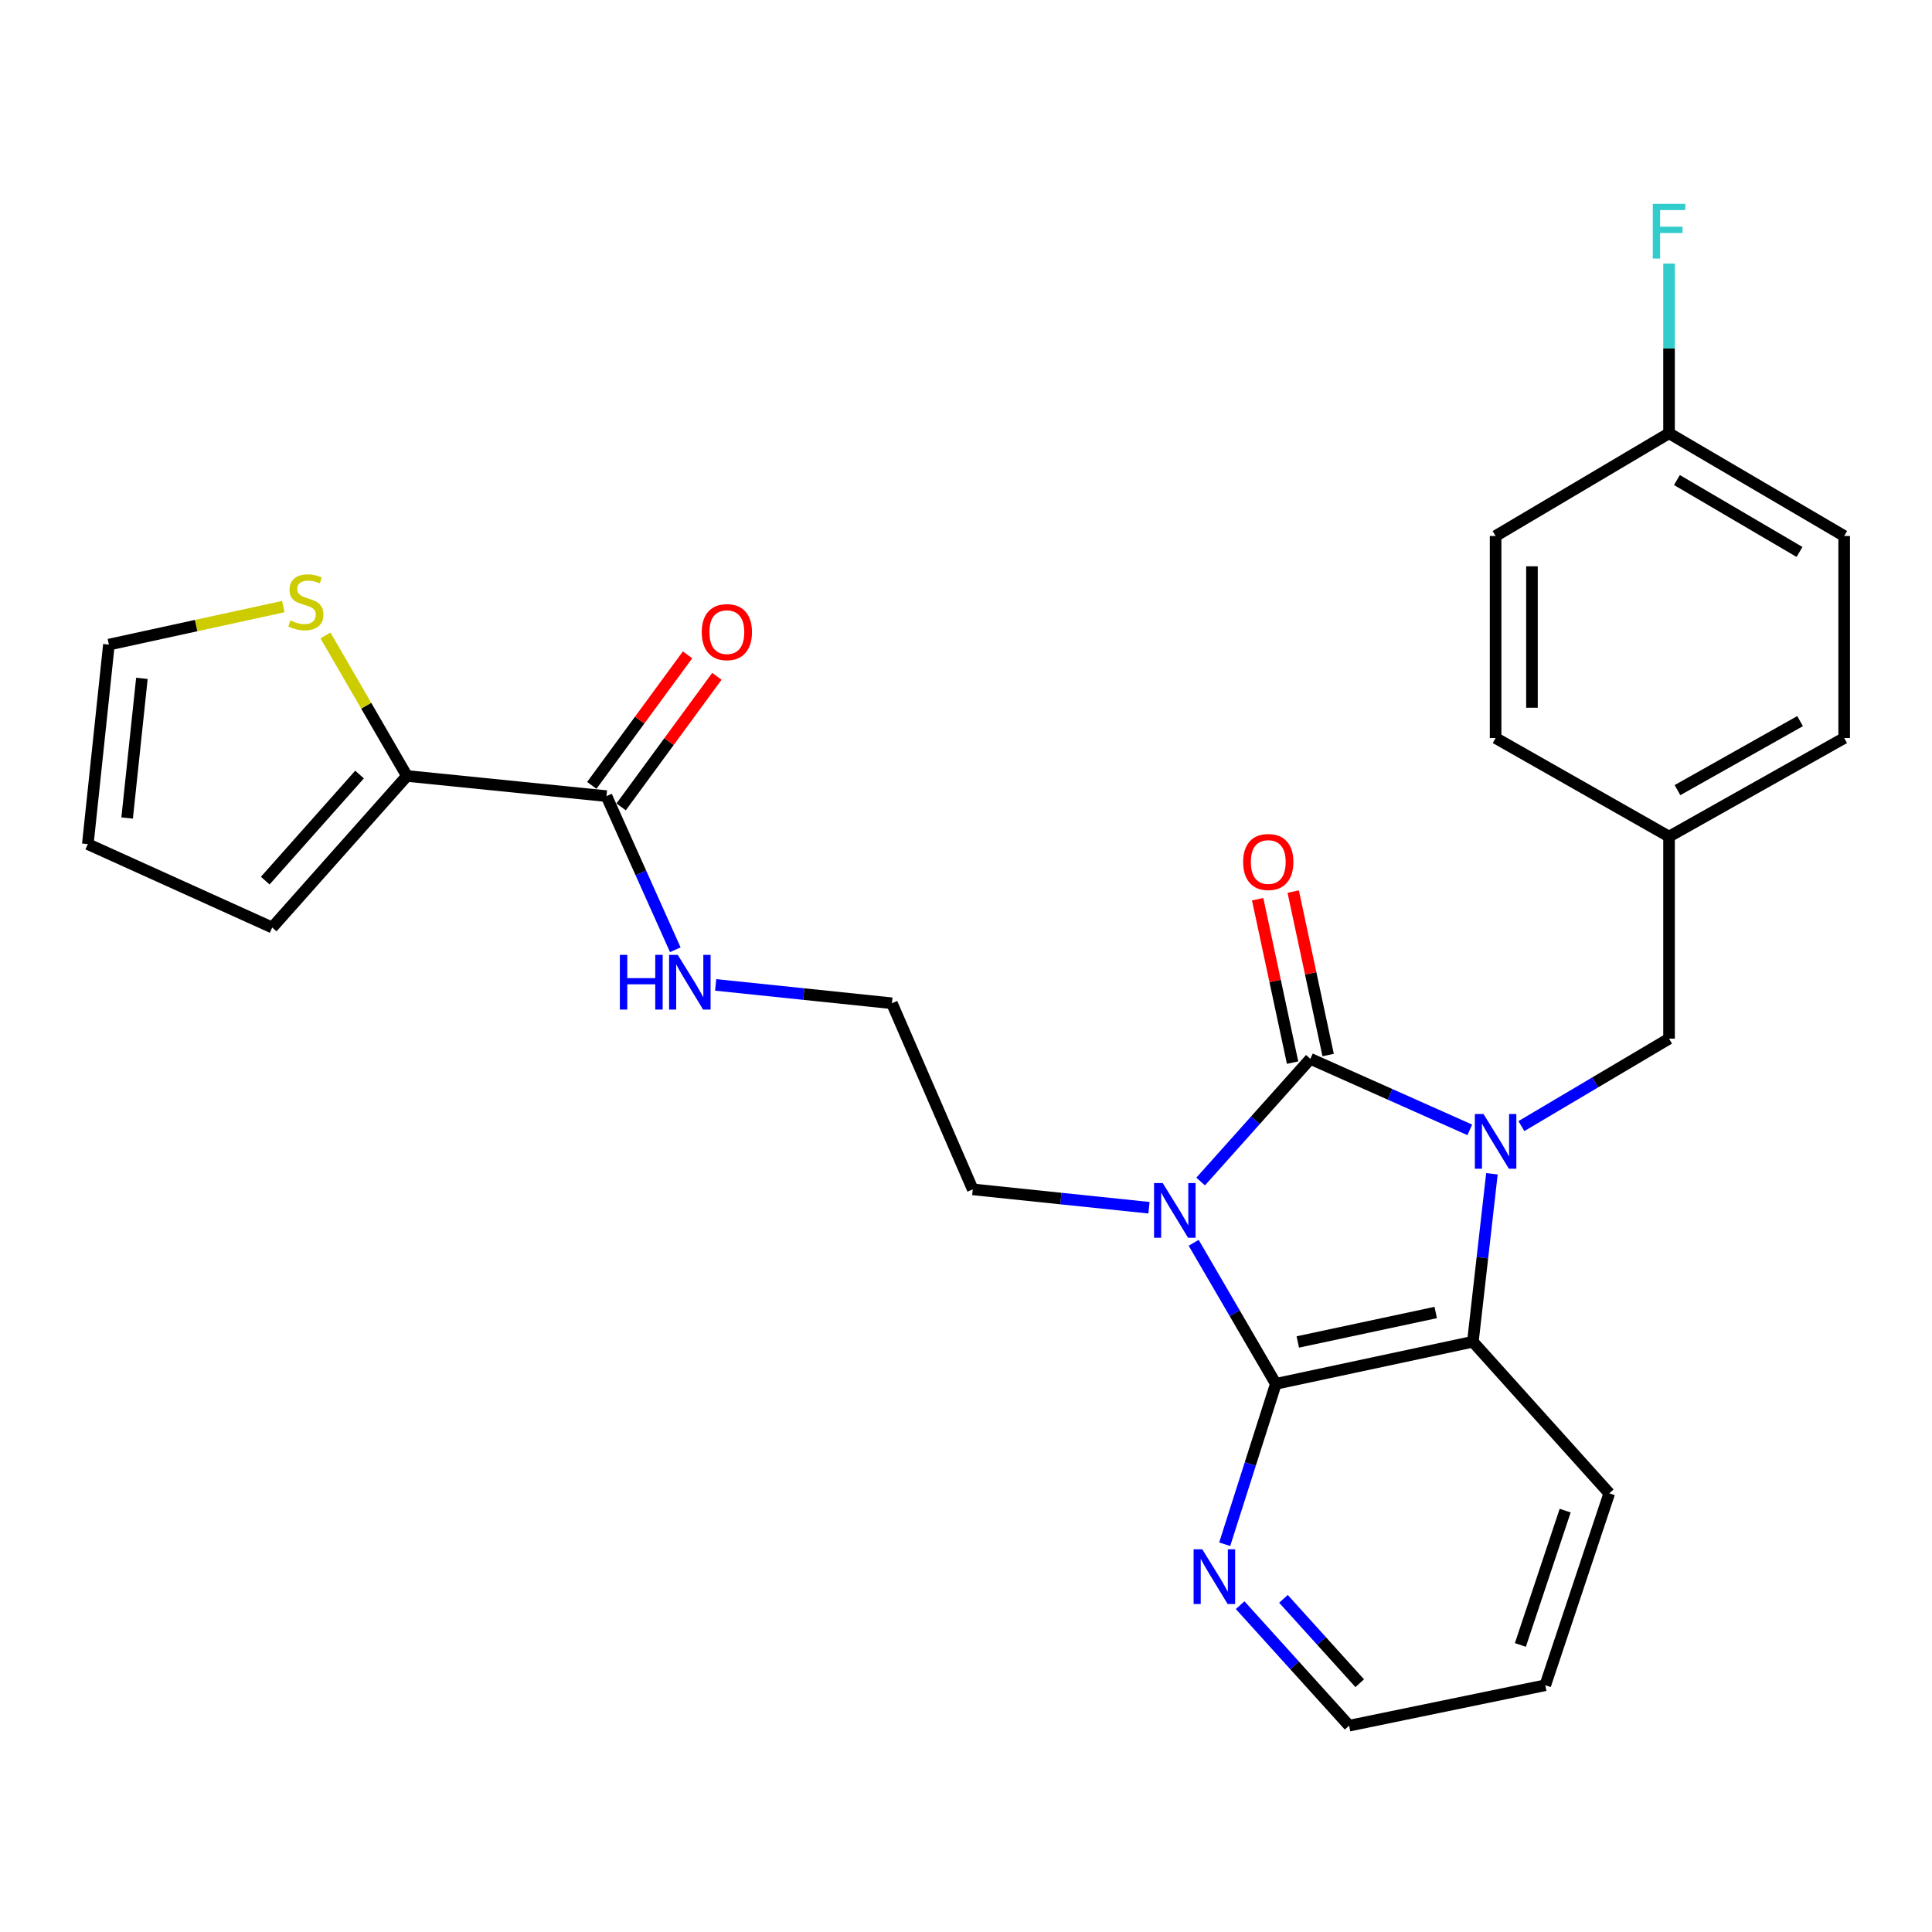 <?xml version='1.0' encoding='iso-8859-1'?>
<svg version='1.1' baseProfile='full'
              xmlns='http://www.w3.org/2000/svg'
                      xmlns:rdkit='http://www.rdkit.org/xml'
                      xmlns:xlink='http://www.w3.org/1999/xlink'
                  xml:space='preserve'
width='1000px' height='1000px' viewBox='0 0 1000 1000'>
<!-- END OF HEADER -->
<rect style='opacity:1.0;fill:#FFFFFF;stroke:none' width='1000' height='1000' x='0' y='0'> </rect>
<path class='bond-0' d='M 621.453,611.557 L 649.847,579.804' style='fill:none;fill-rule:evenodd;stroke:#0000FF;stroke-width:6px;stroke-linecap:butt;stroke-linejoin:miter;stroke-opacity:1' />
<path class='bond-0' d='M 649.847,579.804 L 678.24,548.05' style='fill:none;fill-rule:evenodd;stroke:#000000;stroke-width:6px;stroke-linecap:butt;stroke-linejoin:miter;stroke-opacity:1' />
<path class='bond-2' d='M 617.843,643.268 L 639.107,679.771' style='fill:none;fill-rule:evenodd;stroke:#0000FF;stroke-width:6px;stroke-linecap:butt;stroke-linejoin:miter;stroke-opacity:1' />
<path class='bond-2' d='M 639.107,679.771 L 660.371,716.274' style='fill:none;fill-rule:evenodd;stroke:#000000;stroke-width:6px;stroke-linecap:butt;stroke-linejoin:miter;stroke-opacity:1' />
<path class='bond-13' d='M 594.713,625.118 L 549.103,620.367' style='fill:none;fill-rule:evenodd;stroke:#0000FF;stroke-width:6px;stroke-linecap:butt;stroke-linejoin:miter;stroke-opacity:1' />
<path class='bond-13' d='M 549.103,620.367 L 503.492,615.616' style='fill:none;fill-rule:evenodd;stroke:#000000;stroke-width:6px;stroke-linecap:butt;stroke-linejoin:miter;stroke-opacity:1' />
<path class='bond-1' d='M 678.24,548.05 L 719.498,566.434' style='fill:none;fill-rule:evenodd;stroke:#000000;stroke-width:6px;stroke-linecap:butt;stroke-linejoin:miter;stroke-opacity:1' />
<path class='bond-1' d='M 719.498,566.434 L 760.756,584.818' style='fill:none;fill-rule:evenodd;stroke:#0000FF;stroke-width:6px;stroke-linecap:butt;stroke-linejoin:miter;stroke-opacity:1' />
<path class='bond-9' d='M 687.443,546.084 L 678.403,503.785' style='fill:none;fill-rule:evenodd;stroke:#000000;stroke-width:6px;stroke-linecap:butt;stroke-linejoin:miter;stroke-opacity:1' />
<path class='bond-9' d='M 678.403,503.785 L 669.364,461.486' style='fill:none;fill-rule:evenodd;stroke:#FF0000;stroke-width:6px;stroke-linecap:butt;stroke-linejoin:miter;stroke-opacity:1' />
<path class='bond-9' d='M 669.038,550.017 L 659.998,507.718' style='fill:none;fill-rule:evenodd;stroke:#000000;stroke-width:6px;stroke-linecap:butt;stroke-linejoin:miter;stroke-opacity:1' />
<path class='bond-9' d='M 659.998,507.718 L 650.959,465.419' style='fill:none;fill-rule:evenodd;stroke:#FF0000;stroke-width:6px;stroke-linecap:butt;stroke-linejoin:miter;stroke-opacity:1' />
<path class='bond-6' d='M 787.468,582.867 L 825.681,560.236' style='fill:none;fill-rule:evenodd;stroke:#0000FF;stroke-width:6px;stroke-linecap:butt;stroke-linejoin:miter;stroke-opacity:1' />
<path class='bond-6' d='M 825.681,560.236 L 863.894,537.605' style='fill:none;fill-rule:evenodd;stroke:#000000;stroke-width:6px;stroke-linecap:butt;stroke-linejoin:miter;stroke-opacity:1' />
<path class='bond-27' d='M 772.218,607.542 L 767.288,651.013' style='fill:none;fill-rule:evenodd;stroke:#0000FF;stroke-width:6px;stroke-linecap:butt;stroke-linejoin:miter;stroke-opacity:1' />
<path class='bond-27' d='M 767.288,651.013 L 762.357,694.484' style='fill:none;fill-rule:evenodd;stroke:#000000;stroke-width:6px;stroke-linecap:butt;stroke-linejoin:miter;stroke-opacity:1' />
<path class='bond-3' d='M 660.371,716.274 L 762.357,694.484' style='fill:none;fill-rule:evenodd;stroke:#000000;stroke-width:6px;stroke-linecap:butt;stroke-linejoin:miter;stroke-opacity:1' />
<path class='bond-3' d='M 671.737,694.6 L 743.127,679.348' style='fill:none;fill-rule:evenodd;stroke:#000000;stroke-width:6px;stroke-linecap:butt;stroke-linejoin:miter;stroke-opacity:1' />
<path class='bond-7' d='M 660.371,716.274 L 647.137,757.785' style='fill:none;fill-rule:evenodd;stroke:#000000;stroke-width:6px;stroke-linecap:butt;stroke-linejoin:miter;stroke-opacity:1' />
<path class='bond-7' d='M 647.137,757.785 L 633.903,799.296' style='fill:none;fill-rule:evenodd;stroke:#0000FF;stroke-width:6px;stroke-linecap:butt;stroke-linejoin:miter;stroke-opacity:1' />
<path class='bond-20' d='M 762.357,694.484 L 832.955,772.945' style='fill:none;fill-rule:evenodd;stroke:#000000;stroke-width:6px;stroke-linecap:butt;stroke-linejoin:miter;stroke-opacity:1' />
<path class='bond-4' d='M 210.625,401.638 L 313.907,412.073' style='fill:none;fill-rule:evenodd;stroke:#000000;stroke-width:6px;stroke-linecap:butt;stroke-linejoin:miter;stroke-opacity:1' />
<path class='bond-8' d='M 210.625,401.638 L 189.544,365.275' style='fill:none;fill-rule:evenodd;stroke:#000000;stroke-width:6px;stroke-linecap:butt;stroke-linejoin:miter;stroke-opacity:1' />
<path class='bond-8' d='M 189.544,365.275 L 168.463,328.912' style='fill:none;fill-rule:evenodd;stroke:#CCCC00;stroke-width:6px;stroke-linecap:butt;stroke-linejoin:miter;stroke-opacity:1' />
<path class='bond-10' d='M 210.625,401.638 L 140.895,480.077' style='fill:none;fill-rule:evenodd;stroke:#000000;stroke-width:6px;stroke-linecap:butt;stroke-linejoin:miter;stroke-opacity:1' />
<path class='bond-10' d='M 186.099,400.899 L 137.289,455.807' style='fill:none;fill-rule:evenodd;stroke:#000000;stroke-width:6px;stroke-linecap:butt;stroke-linejoin:miter;stroke-opacity:1' />
<path class='bond-5' d='M 313.907,412.073 L 331.72,451.833' style='fill:none;fill-rule:evenodd;stroke:#000000;stroke-width:6px;stroke-linecap:butt;stroke-linejoin:miter;stroke-opacity:1' />
<path class='bond-5' d='M 331.72,451.833 L 349.533,491.593' style='fill:none;fill-rule:evenodd;stroke:#0000FF;stroke-width:6px;stroke-linecap:butt;stroke-linejoin:miter;stroke-opacity:1' />
<path class='bond-12' d='M 321.496,417.638 L 346.275,383.853' style='fill:none;fill-rule:evenodd;stroke:#000000;stroke-width:6px;stroke-linecap:butt;stroke-linejoin:miter;stroke-opacity:1' />
<path class='bond-12' d='M 346.275,383.853 L 371.054,350.068' style='fill:none;fill-rule:evenodd;stroke:#FF0000;stroke-width:6px;stroke-linecap:butt;stroke-linejoin:miter;stroke-opacity:1' />
<path class='bond-12' d='M 306.319,406.507 L 331.099,372.722' style='fill:none;fill-rule:evenodd;stroke:#000000;stroke-width:6px;stroke-linecap:butt;stroke-linejoin:miter;stroke-opacity:1' />
<path class='bond-12' d='M 331.099,372.722 L 355.878,338.937' style='fill:none;fill-rule:evenodd;stroke:#FF0000;stroke-width:6px;stroke-linecap:butt;stroke-linejoin:miter;stroke-opacity:1' />
<path class='bond-16' d='M 863.894,537.605 L 863.894,433.016' style='fill:none;fill-rule:evenodd;stroke:#000000;stroke-width:6px;stroke-linecap:butt;stroke-linejoin:miter;stroke-opacity:1' />
<path class='bond-25' d='M 641.894,830.828 L 670.094,862.018' style='fill:none;fill-rule:evenodd;stroke:#0000FF;stroke-width:6px;stroke-linecap:butt;stroke-linejoin:miter;stroke-opacity:1' />
<path class='bond-25' d='M 670.094,862.018 L 698.294,893.207' style='fill:none;fill-rule:evenodd;stroke:#000000;stroke-width:6px;stroke-linecap:butt;stroke-linejoin:miter;stroke-opacity:1' />
<path class='bond-25' d='M 664.314,827.563 L 684.054,849.396' style='fill:none;fill-rule:evenodd;stroke:#0000FF;stroke-width:6px;stroke-linecap:butt;stroke-linejoin:miter;stroke-opacity:1' />
<path class='bond-25' d='M 684.054,849.396 L 703.795,871.228' style='fill:none;fill-rule:evenodd;stroke:#000000;stroke-width:6px;stroke-linecap:butt;stroke-linejoin:miter;stroke-opacity:1' />
<path class='bond-11' d='M 146.636,313.972 L 101.503,323.808' style='fill:none;fill-rule:evenodd;stroke:#CCCC00;stroke-width:6px;stroke-linecap:butt;stroke-linejoin:miter;stroke-opacity:1' />
<path class='bond-11' d='M 101.503,323.808 L 56.37,333.644' style='fill:none;fill-rule:evenodd;stroke:#000000;stroke-width:6px;stroke-linecap:butt;stroke-linejoin:miter;stroke-opacity:1' />
<path class='bond-14' d='M 140.895,480.077 L 45.455,436.916' style='fill:none;fill-rule:evenodd;stroke:#000000;stroke-width:6px;stroke-linecap:butt;stroke-linejoin:miter;stroke-opacity:1' />
<path class='bond-30' d='M 56.37,333.644 L 45.455,436.916' style='fill:none;fill-rule:evenodd;stroke:#000000;stroke-width:6px;stroke-linecap:butt;stroke-linejoin:miter;stroke-opacity:1' />
<path class='bond-30' d='M 73.449,351.113 L 65.808,423.403' style='fill:none;fill-rule:evenodd;stroke:#000000;stroke-width:6px;stroke-linecap:butt;stroke-linejoin:miter;stroke-opacity:1' />
<path class='bond-19' d='M 503.492,615.616 L 461.648,519.287' style='fill:none;fill-rule:evenodd;stroke:#000000;stroke-width:6px;stroke-linecap:butt;stroke-linejoin:miter;stroke-opacity:1' />
<path class='bond-15' d='M 370.427,509.784 L 416.038,514.535' style='fill:none;fill-rule:evenodd;stroke:#0000FF;stroke-width:6px;stroke-linecap:butt;stroke-linejoin:miter;stroke-opacity:1' />
<path class='bond-15' d='M 416.038,514.535 L 461.648,519.287' style='fill:none;fill-rule:evenodd;stroke:#000000;stroke-width:6px;stroke-linecap:butt;stroke-linejoin:miter;stroke-opacity:1' />
<path class='bond-21' d='M 863.894,433.016 L 774.12,382.002' style='fill:none;fill-rule:evenodd;stroke:#000000;stroke-width:6px;stroke-linecap:butt;stroke-linejoin:miter;stroke-opacity:1' />
<path class='bond-22' d='M 863.894,433.016 L 954.545,382.002' style='fill:none;fill-rule:evenodd;stroke:#000000;stroke-width:6px;stroke-linecap:butt;stroke-linejoin:miter;stroke-opacity:1' />
<path class='bond-22' d='M 868.261,408.962 L 931.718,373.252' style='fill:none;fill-rule:evenodd;stroke:#000000;stroke-width:6px;stroke-linecap:butt;stroke-linejoin:miter;stroke-opacity:1' />
<path class='bond-17' d='M 863.894,224.255 L 954.545,277.433' style='fill:none;fill-rule:evenodd;stroke:#000000;stroke-width:6px;stroke-linecap:butt;stroke-linejoin:miter;stroke-opacity:1' />
<path class='bond-17' d='M 867.968,248.465 L 931.425,285.69' style='fill:none;fill-rule:evenodd;stroke:#000000;stroke-width:6px;stroke-linecap:butt;stroke-linejoin:miter;stroke-opacity:1' />
<path class='bond-18' d='M 863.894,224.255 L 863.894,180.348' style='fill:none;fill-rule:evenodd;stroke:#000000;stroke-width:6px;stroke-linecap:butt;stroke-linejoin:miter;stroke-opacity:1' />
<path class='bond-18' d='M 863.894,180.348 L 863.894,136.44' style='fill:none;fill-rule:evenodd;stroke:#33CCCC;stroke-width:6px;stroke-linecap:butt;stroke-linejoin:miter;stroke-opacity:1' />
<path class='bond-29' d='M 863.894,224.255 L 774.12,277.433' style='fill:none;fill-rule:evenodd;stroke:#000000;stroke-width:6px;stroke-linecap:butt;stroke-linejoin:miter;stroke-opacity:1' />
<path class='bond-28' d='M 832.955,772.945 L 799.831,872.285' style='fill:none;fill-rule:evenodd;stroke:#000000;stroke-width:6px;stroke-linecap:butt;stroke-linejoin:miter;stroke-opacity:1' />
<path class='bond-28' d='M 810.132,781.892 L 786.945,851.431' style='fill:none;fill-rule:evenodd;stroke:#000000;stroke-width:6px;stroke-linecap:butt;stroke-linejoin:miter;stroke-opacity:1' />
<path class='bond-24' d='M 774.12,382.002 L 774.12,277.433' style='fill:none;fill-rule:evenodd;stroke:#000000;stroke-width:6px;stroke-linecap:butt;stroke-linejoin:miter;stroke-opacity:1' />
<path class='bond-24' d='M 792.94,366.316 L 792.94,293.118' style='fill:none;fill-rule:evenodd;stroke:#000000;stroke-width:6px;stroke-linecap:butt;stroke-linejoin:miter;stroke-opacity:1' />
<path class='bond-23' d='M 954.545,382.002 L 954.545,277.433' style='fill:none;fill-rule:evenodd;stroke:#000000;stroke-width:6px;stroke-linecap:butt;stroke-linejoin:miter;stroke-opacity:1' />
<path class='bond-26' d='M 698.294,893.207 L 799.831,872.285' style='fill:none;fill-rule:evenodd;stroke:#000000;stroke-width:6px;stroke-linecap:butt;stroke-linejoin:miter;stroke-opacity:1' />
<path  class='atom-0' d='M 601.822 612.351
L 611.102 627.351
Q 612.022 628.831, 613.502 631.511
Q 614.982 634.191, 615.062 634.351
L 615.062 612.351
L 618.822 612.351
L 618.822 640.671
L 614.942 640.671
L 604.982 624.271
Q 603.822 622.351, 602.582 620.151
Q 601.382 617.951, 601.022 617.271
L 601.022 640.671
L 597.342 640.671
L 597.342 612.351
L 601.822 612.351
' fill='#0000FF'/>
<path  class='atom-2' d='M 767.86 576.613
L 777.14 591.613
Q 778.06 593.093, 779.54 595.773
Q 781.02 598.453, 781.1 598.613
L 781.1 576.613
L 784.86 576.613
L 784.86 604.933
L 780.98 604.933
L 771.02 588.533
Q 769.86 586.613, 768.62 584.413
Q 767.42 582.213, 767.06 581.533
L 767.06 604.933
L 763.38 604.933
L 763.38 576.613
L 767.86 576.613
' fill='#0000FF'/>
<path  class='atom-8' d='M 622.294 801.915
L 631.574 816.915
Q 632.494 818.395, 633.974 821.075
Q 635.454 823.755, 635.534 823.915
L 635.534 801.915
L 639.294 801.915
L 639.294 830.235
L 635.414 830.235
L 625.454 813.835
Q 624.294 811.915, 623.054 809.715
Q 621.854 807.515, 621.494 806.835
L 621.494 830.235
L 617.814 830.235
L 617.814 801.915
L 622.294 801.915
' fill='#0000FF'/>
<path  class='atom-9' d='M 150.325 321.145
Q 150.645 321.265, 151.965 321.825
Q 153.285 322.385, 154.725 322.745
Q 156.205 323.065, 157.645 323.065
Q 160.325 323.065, 161.885 321.785
Q 163.445 320.465, 163.445 318.185
Q 163.445 316.625, 162.645 315.665
Q 161.885 314.705, 160.685 314.185
Q 159.485 313.665, 157.485 313.065
Q 154.965 312.305, 153.445 311.585
Q 151.965 310.865, 150.885 309.345
Q 149.845 307.825, 149.845 305.265
Q 149.845 301.705, 152.245 299.505
Q 154.685 297.305, 159.485 297.305
Q 162.765 297.305, 166.485 298.865
L 165.565 301.945
Q 162.165 300.545, 159.605 300.545
Q 156.845 300.545, 155.325 301.705
Q 153.805 302.825, 153.845 304.785
Q 153.845 306.305, 154.605 307.225
Q 155.405 308.145, 156.525 308.665
Q 157.685 309.185, 159.605 309.785
Q 162.165 310.585, 163.685 311.385
Q 165.205 312.185, 166.285 313.825
Q 167.405 315.425, 167.405 318.185
Q 167.405 322.105, 164.765 324.225
Q 162.165 326.305, 157.805 326.305
Q 155.285 326.305, 153.365 325.745
Q 151.485 325.225, 149.245 324.305
L 150.325 321.145
' fill='#CCCC00'/>
<path  class='atom-10' d='M 643.45 446.165
Q 643.45 439.365, 646.81 435.565
Q 650.17 431.765, 656.45 431.765
Q 662.73 431.765, 666.09 435.565
Q 669.45 439.365, 669.45 446.165
Q 669.45 453.045, 666.05 456.965
Q 662.65 460.845, 656.45 460.845
Q 650.21 460.845, 646.81 456.965
Q 643.45 453.085, 643.45 446.165
M 656.45 457.645
Q 660.77 457.645, 663.09 454.765
Q 665.45 451.845, 665.45 446.165
Q 665.45 440.605, 663.09 437.805
Q 660.77 434.965, 656.45 434.965
Q 652.13 434.965, 649.77 437.765
Q 647.45 440.565, 647.45 446.165
Q 647.45 451.885, 649.77 454.765
Q 652.13 457.645, 656.45 457.645
' fill='#FF0000'/>
<path  class='atom-13' d='M 363.224 327.189
Q 363.224 320.389, 366.584 316.589
Q 369.944 312.789, 376.224 312.789
Q 382.504 312.789, 385.864 316.589
Q 389.224 320.389, 389.224 327.189
Q 389.224 334.069, 385.824 337.989
Q 382.424 341.869, 376.224 341.869
Q 369.984 341.869, 366.584 337.989
Q 363.224 334.109, 363.224 327.189
M 376.224 338.669
Q 380.544 338.669, 382.864 335.789
Q 385.224 332.869, 385.224 327.189
Q 385.224 321.629, 382.864 318.829
Q 380.544 315.989, 376.224 315.989
Q 371.904 315.989, 369.544 318.789
Q 367.224 321.589, 367.224 327.189
Q 367.224 332.909, 369.544 335.789
Q 371.904 338.669, 376.224 338.669
' fill='#FF0000'/>
<path  class='atom-16' d='M 320.839 494.232
L 324.679 494.232
L 324.679 506.272
L 339.159 506.272
L 339.159 494.232
L 342.999 494.232
L 342.999 522.552
L 339.159 522.552
L 339.159 509.472
L 324.679 509.472
L 324.679 522.552
L 320.839 522.552
L 320.839 494.232
' fill='#0000FF'/>
<path  class='atom-16' d='M 350.799 494.232
L 360.079 509.232
Q 360.999 510.712, 362.479 513.392
Q 363.959 516.072, 364.039 516.232
L 364.039 494.232
L 367.799 494.232
L 367.799 522.552
L 363.919 522.552
L 353.959 506.152
Q 352.799 504.232, 351.559 502.032
Q 350.359 499.832, 349.999 499.152
L 349.999 522.552
L 346.319 522.552
L 346.319 494.232
L 350.799 494.232
' fill='#0000FF'/>
<path  class='atom-19' d='M 855.474 105.505
L 872.314 105.505
L 872.314 108.745
L 859.274 108.745
L 859.274 117.345
L 870.874 117.345
L 870.874 120.625
L 859.274 120.625
L 859.274 133.825
L 855.474 133.825
L 855.474 105.505
' fill='#33CCCC'/>
</svg>
